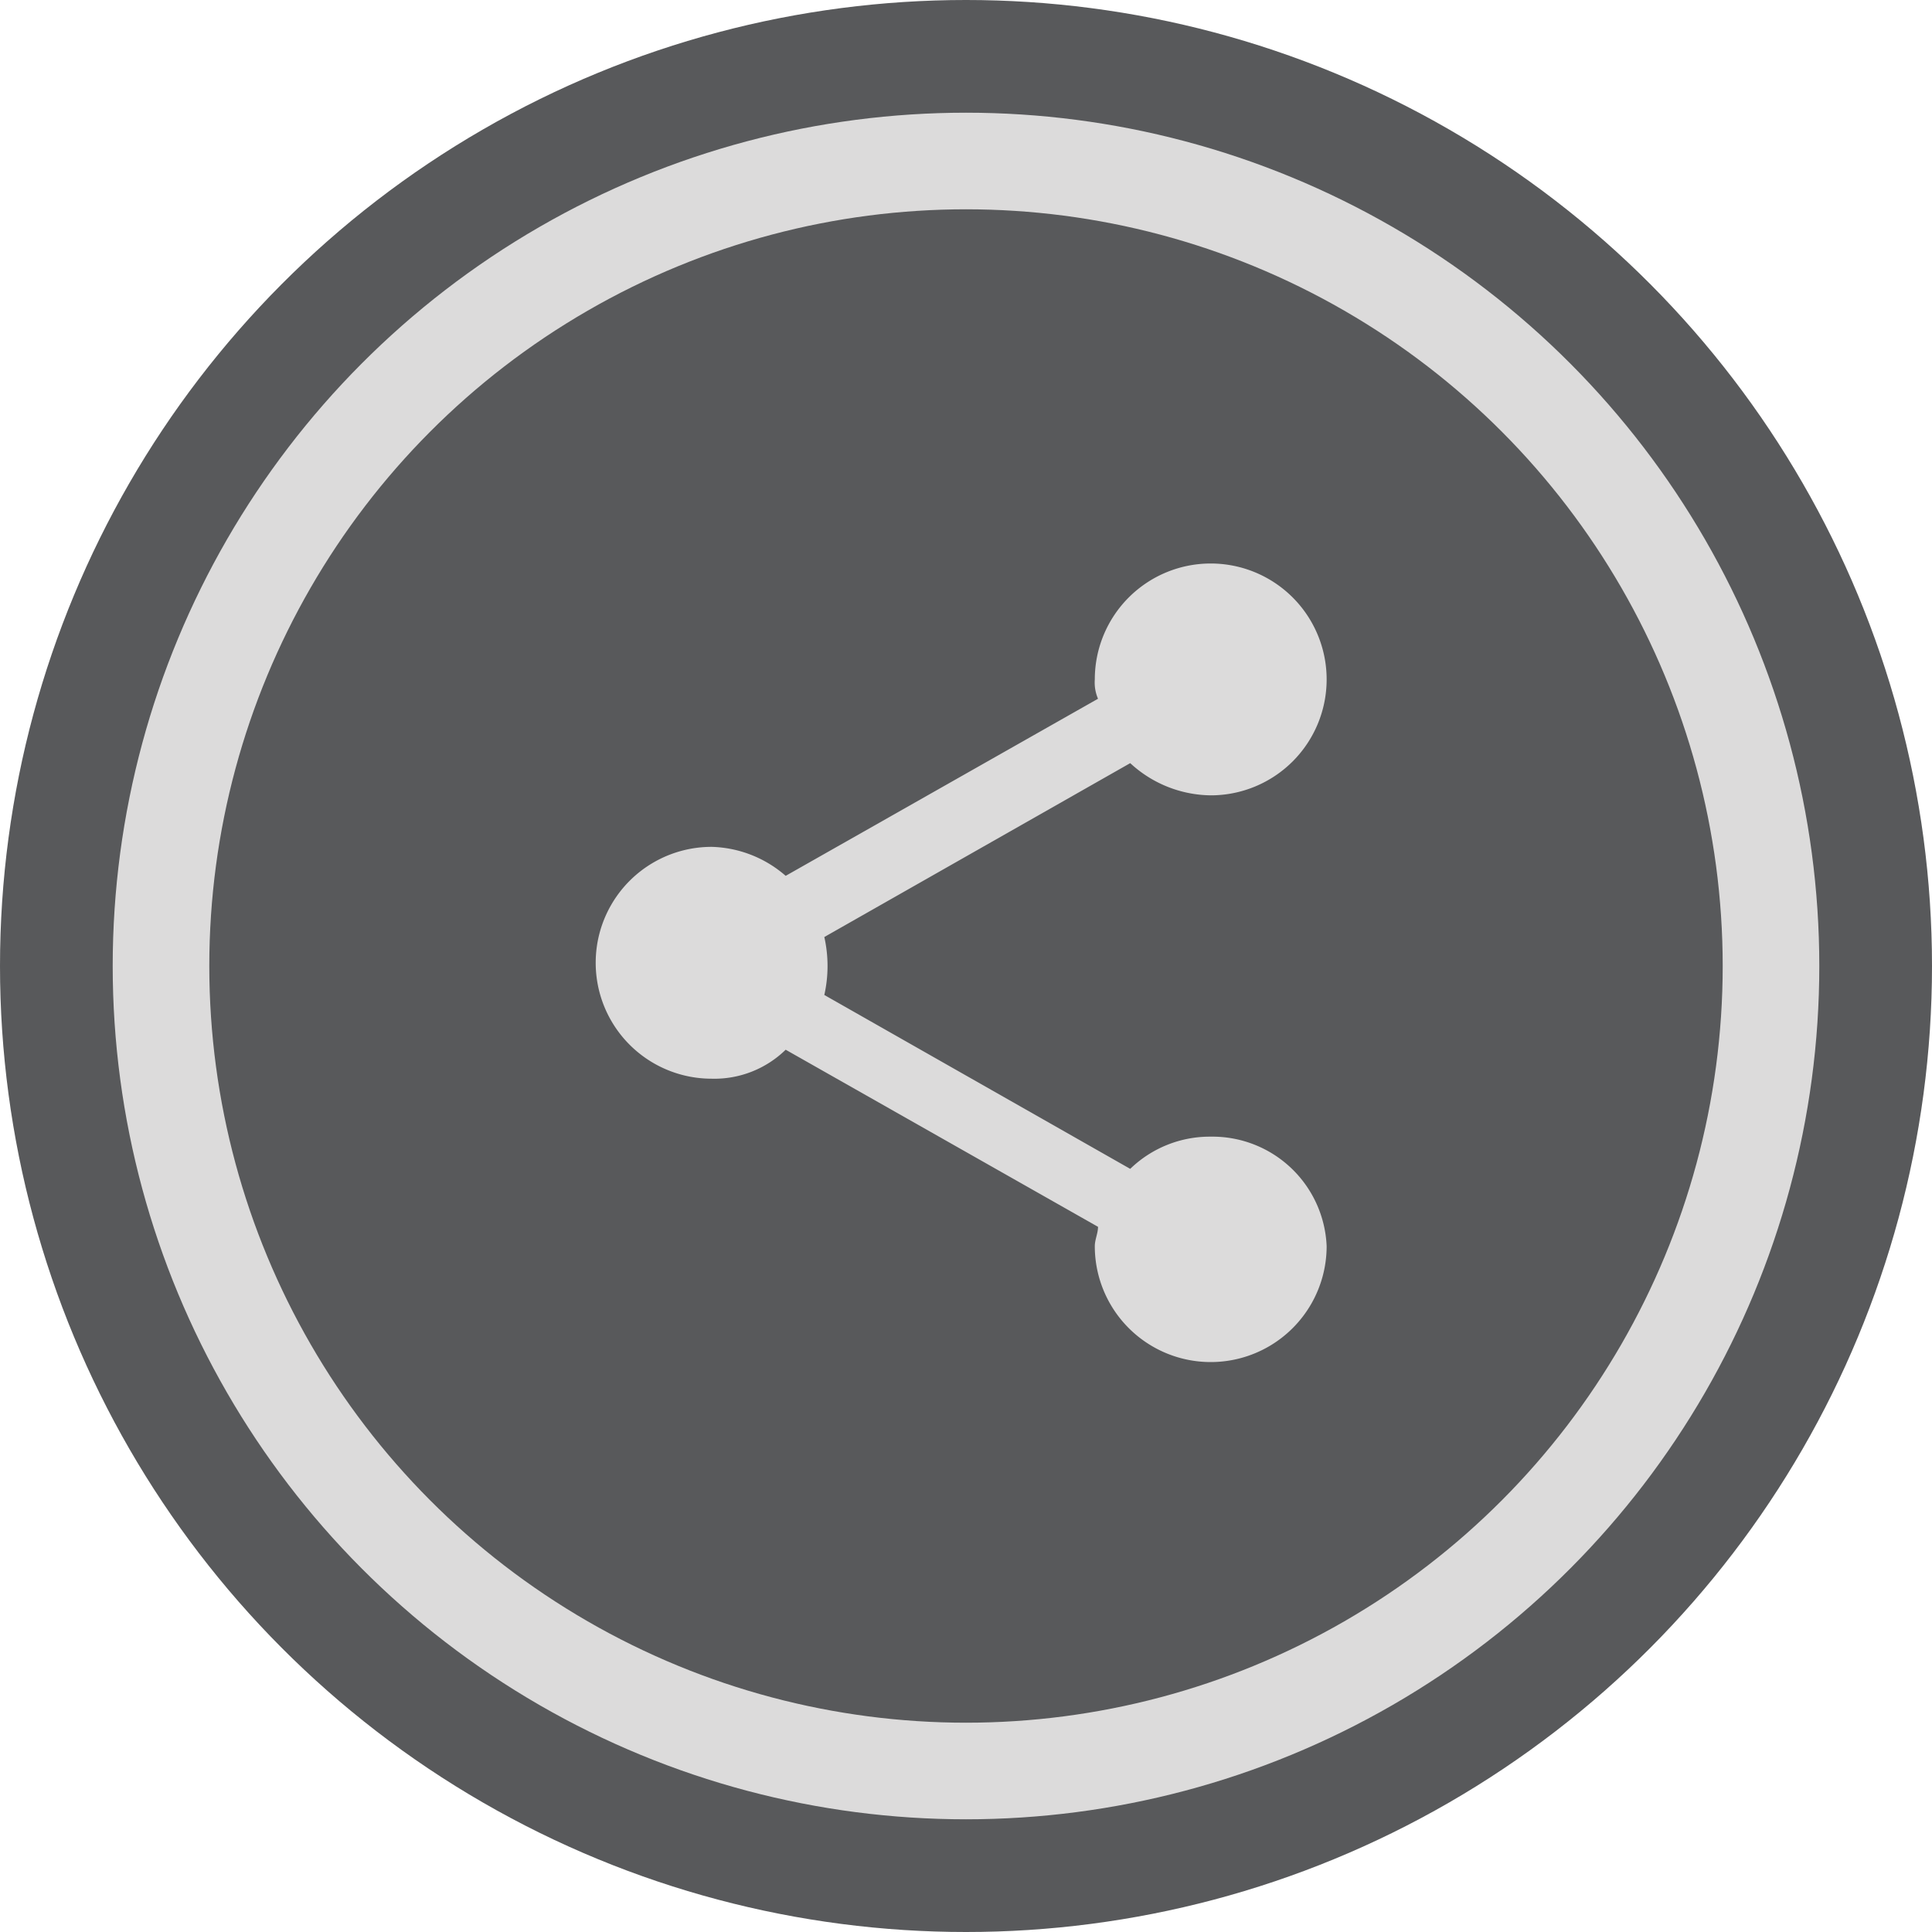 <svg xmlns="http://www.w3.org/2000/svg" viewBox="0 0 60 60"><defs><style>.cls-1{fill:#58595b;}.cls-2{fill:none;stroke:#dcdbdb;stroke-linecap:round;stroke-miterlimit:10;stroke-width:3px;}.cls-3{fill:#dcdbdb;}</style></defs><title>share</title><g id="Capa_2" data-name="Capa 2"><g id="Capa_1-2" data-name="Capa 1"><circle class="cls-1" cx="30" cy="30" r="30"/><circle class="cls-2" cx="30" cy="30" r="25"/><path class="cls-3" d="M37.6,35.3a3.55,3.55,0,0,0-2.5,1l-9.5-5.4a4.1,4.1,0,0,0,0-1.8l9.5-5.4a3.74,3.74,0,0,0,2.5,1A3.6,3.6,0,1,0,34,21.1a1.27,1.27,0,0,0,.1.6l-9.7,5.5a3.64,3.64,0,0,0-2.3-.9,3.6,3.6,0,0,0,0,7.2,3.17,3.17,0,0,0,2.3-.9l9.7,5.5c0,.2-.1.4-.1.6a3.6,3.6,0,1,0,7.2,0A3.55,3.55,0,0,0,37.6,35.3Z"/></g></g></svg>